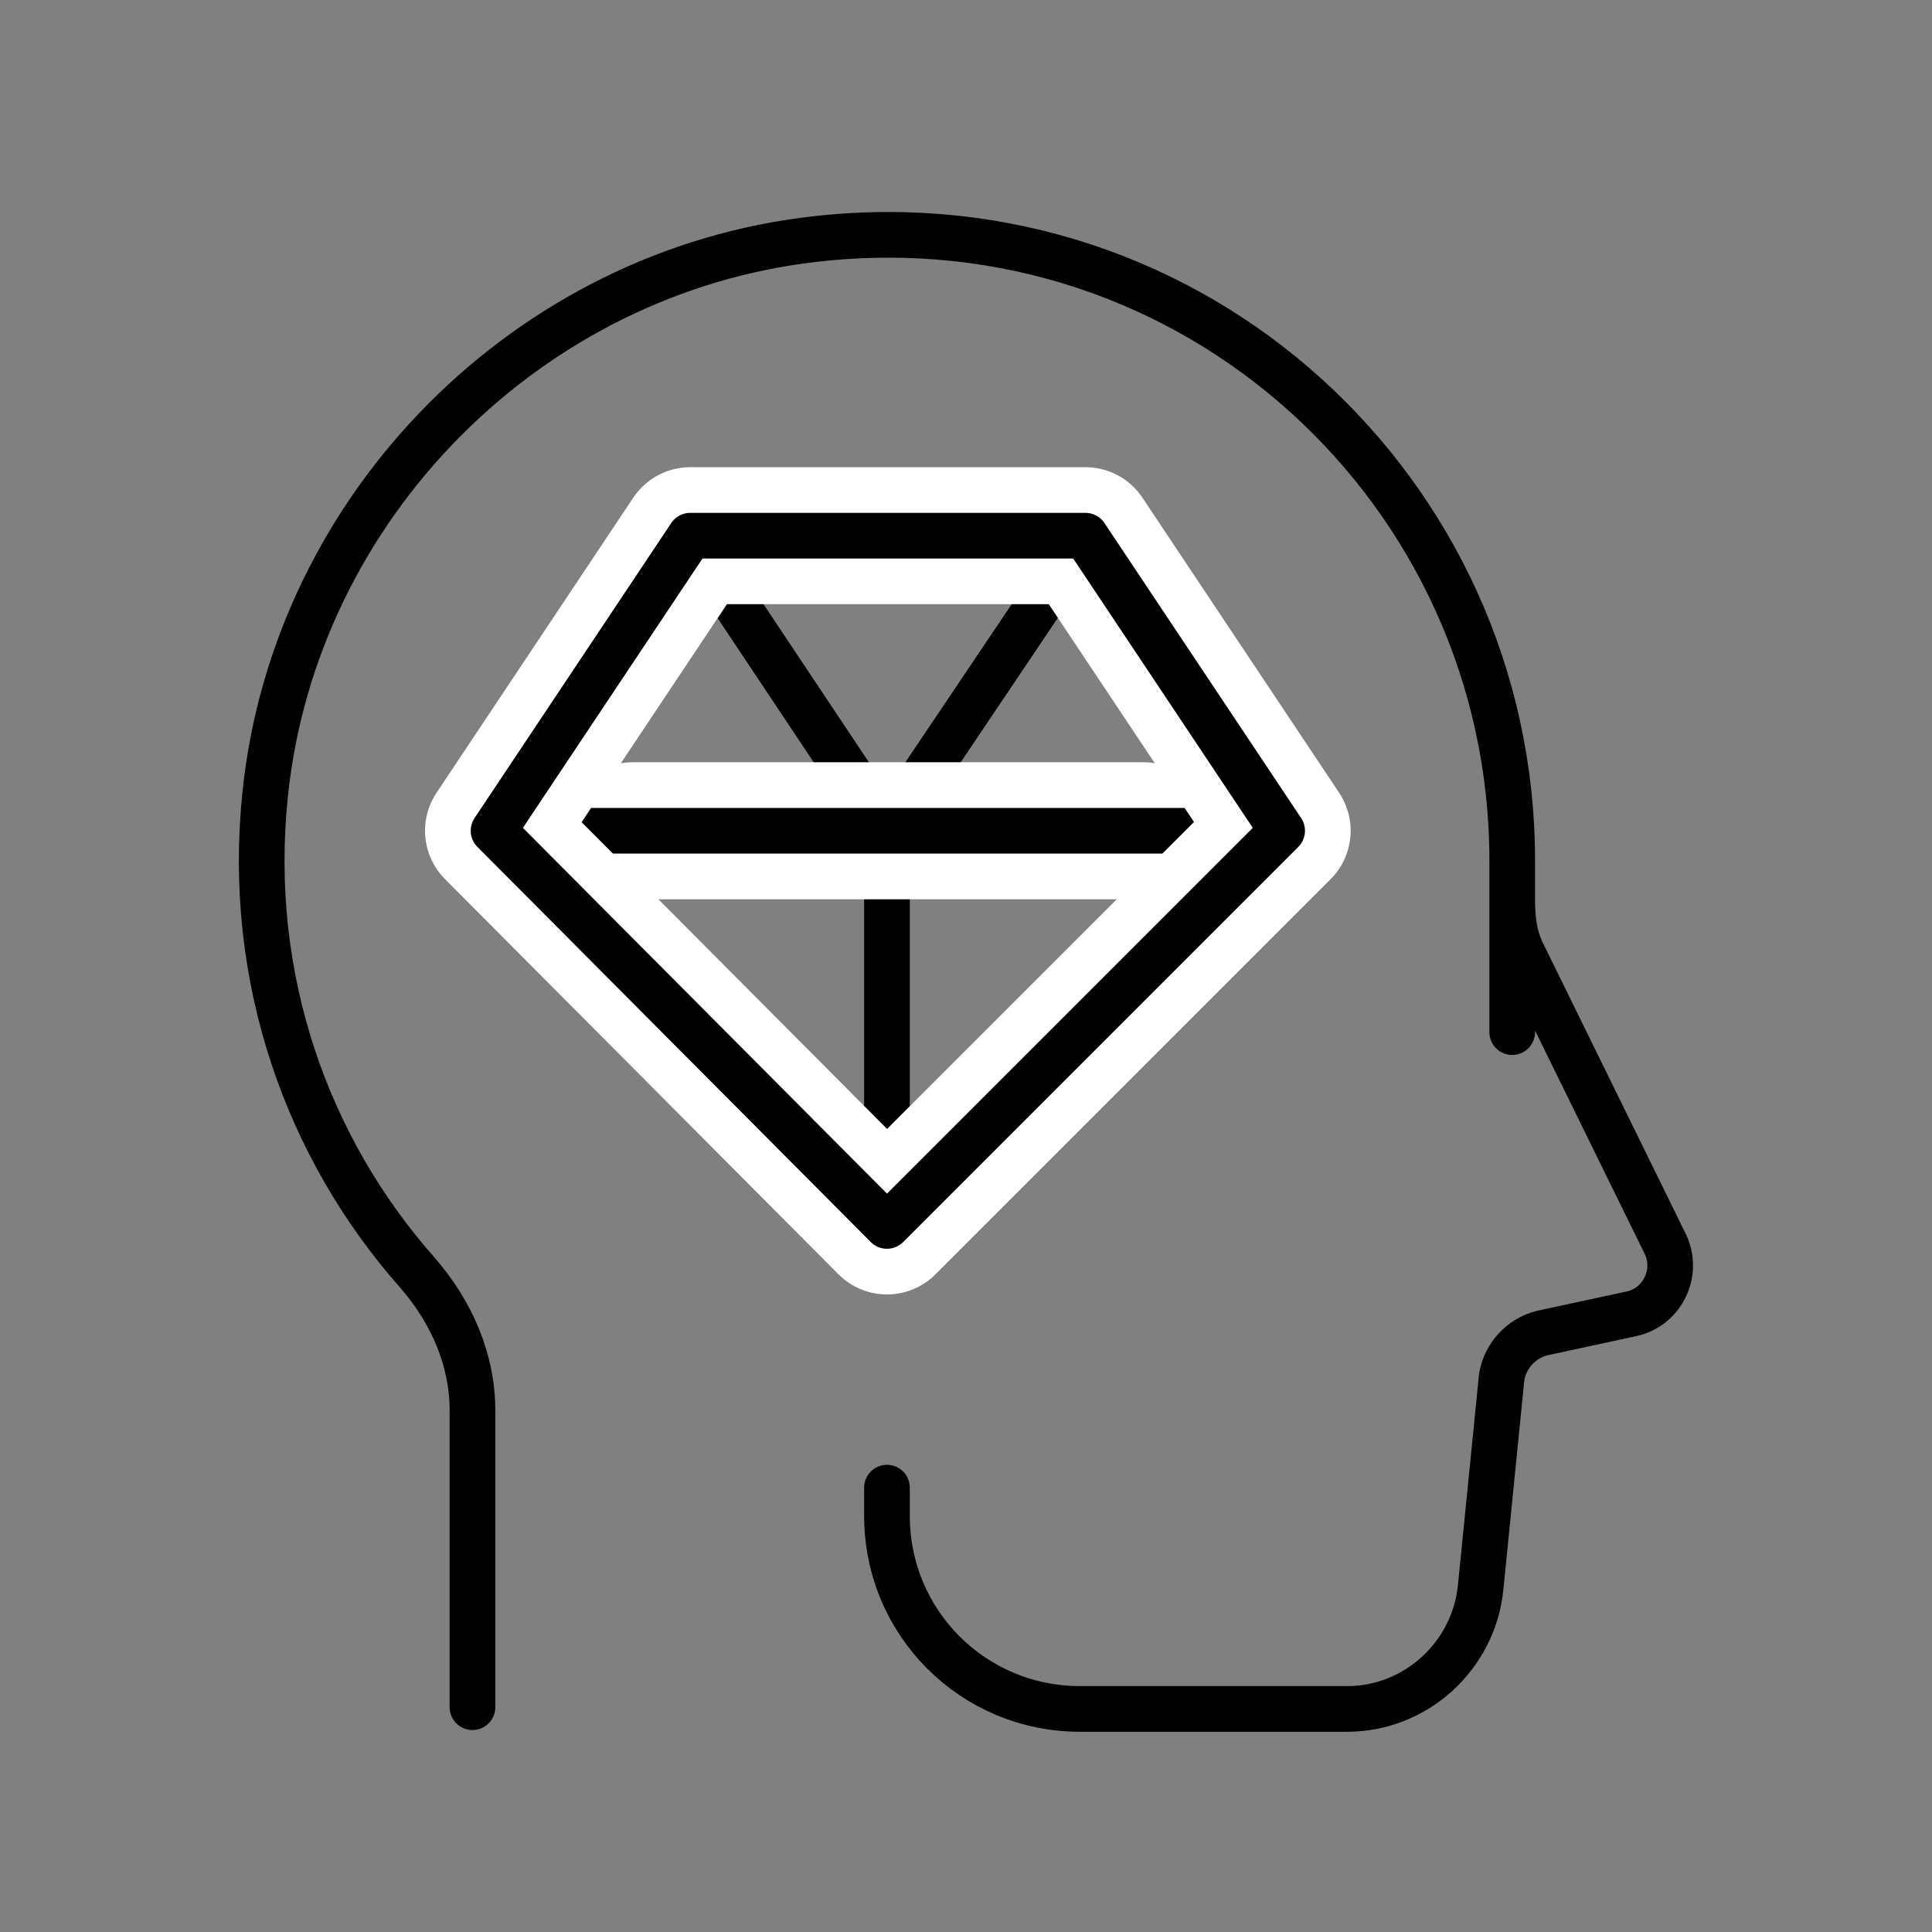 <?xml version="1.0" encoding="UTF-8"?> <svg xmlns="http://www.w3.org/2000/svg" id="Livello_1" version="1.1" viewBox="0 0 110 110"><rect x="0" y="0" width="110" height="110" fill="#808080" stroke="none"/><defs><style> .st0 { stroke: #fff; stroke-width: 7.8px; } .st0, .st1 { fill: none; stroke-linecap: round; stroke-linejoin: round; } .st1 { stroke: #000; stroke-width: 2.6px; } </style></defs><path class="st1" d="M26.9,97.2v-16.9c0-2.9-1.2-5.6-3.1-7.8-6.3-7.1-9.8-16.8-8.7-27.3,1.7-16.4,15-29.8,31.4-31.6,21.5-2.4,39.6,14.4,39.6,35.4s0,1.5,0,2.2c0,1.1.1,2.1.6,3.1l8.1,16.5c.8,1.6-.1,3.6-1.9,4l-5.1,1.1c-1.2.3-2.1,1.3-2.3,2.5l-1.2,12c-.4,3.9-3.7,6.9-7.6,6.9h-15.2c-6.1,0-11-4.9-11-11v-1.6"></path><g><g><polyline class="st1" points="50.5 47.3 39.3 30.5 28.1 47.3"></polyline><polyline class="st1" points="73 47.3 61.8 30.5 50.5 47.3"></polyline><polygon class="st1" points="50.5 47.3 61.8 30.5 39.3 30.5 50.5 47.3"></polygon></g><line class="st1" x1="50.5" y1="47.3" x2="50.5" y2="69.8"></line><line class="st0" x1="36" y1="47.3" x2="65.1" y2="47.3"></line><line class="st1" x1="28.1" y1="47.3" x2="73" y2="47.3"></line><polygon class="st0" points="61.8 30.5 39.3 30.5 28.1 47.3 50.5 69.8 73 47.3 61.8 30.5"></polygon><polygon class="st1" points="61.8 30.5 39.3 30.5 28.1 47.3 50.5 69.8 73 47.3 61.8 30.5"></polygon></g></svg> 
